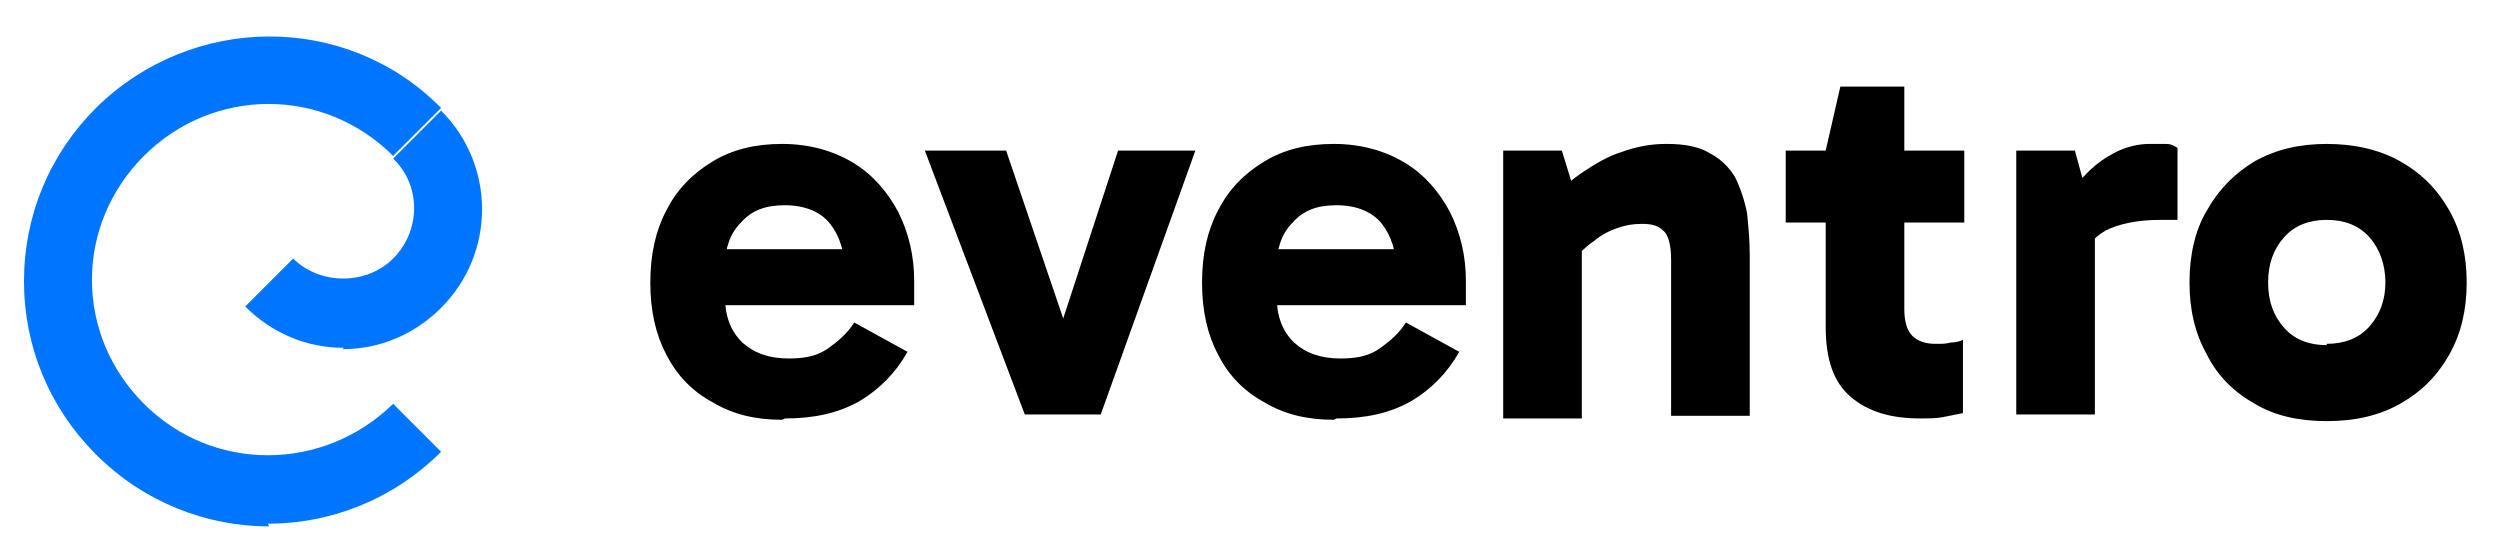<?xml version="1.0" encoding="UTF-8"?>
<svg id="Layer_1" xmlns="http://www.w3.org/2000/svg" version="1.1" viewBox="0 0 187.6 40.3">
  <!-- Generator: Adobe Illustrator 29.4.0, SVG Export Plug-In . SVG Version: 2.1.0 Build 152)  -->
  <defs>
    <style>
      .st0 {
        fill: #0075ff;
      }
    </style>
  </defs>
  <g>
    <path d="M58.7,31.5c-2,0-3.7-.4-5.2-1.3-1.5-.8-2.7-2-3.5-3.6-.8-1.5-1.2-3.3-1.2-5.4s.4-3.9,1.2-5.4c.8-1.6,2-2.8,3.5-3.7,1.5-.9,3.2-1.3,5.2-1.3s3.8.5,5.3,1.4c1.5.9,2.6,2.2,3.4,3.7.8,1.6,1.2,3.3,1.2,5.2s0,.7,0,1c0,.3,0,.6,0,.8h-15.1v-4.2h10.6l-.7,1.7c0-1.5-.4-2.7-1.1-3.6-.7-.9-1.9-1.4-3.4-1.4s-2.5.4-3.3,1.3c-.8.8-1.2,1.9-1.2,3.3v2.2c0,1.5.4,2.6,1.3,3.5.9.8,2,1.2,3.5,1.2s2.3-.3,3-.8c.7-.5,1.4-1.1,1.9-1.9l4,2.2c-.9,1.6-2.1,2.8-3.6,3.7-1.6.9-3.4,1.3-5.6,1.3Z"/>
    <path d="M89.7,11.3l-7.1,19.8h-5.7l-7.5-19.8h6.1l5.1,15h-1.6l4.9-15h6Z"/>
    <path d="M100.1,31.5c-2,0-3.7-.4-5.2-1.3-1.5-.8-2.7-2-3.5-3.6-.8-1.5-1.2-3.3-1.2-5.4s.4-3.9,1.2-5.4c.8-1.6,2-2.8,3.5-3.7,1.5-.9,3.2-1.3,5.2-1.3s3.8.5,5.3,1.4c1.5.9,2.6,2.2,3.4,3.7.8,1.6,1.2,3.3,1.2,5.2s0,.7,0,1c0,.3,0,.6,0,.8h-15.1v-4.2h10.6l-.7,1.7c0-1.5-.4-2.7-1.1-3.6-.7-.9-1.9-1.4-3.4-1.4s-2.5.4-3.3,1.3c-.8.8-1.2,1.9-1.2,3.3v2.2c0,1.5.4,2.6,1.3,3.5.9.8,2,1.2,3.5,1.2s2.3-.3,3-.8c.7-.5,1.4-1.1,1.9-1.9l4,2.2c-.9,1.6-2.1,2.8-3.6,3.7-1.6.9-3.4,1.3-5.6,1.3Z"/>
    <path d="M125.1,10.8c1.3,0,2.4.2,3.2.7.8.4,1.5,1.1,1.9,1.8.4.8.7,1.7.9,2.7.1,1,.2,2,.2,3.1v12.1h-5.9v-11.7c0-1.1-.2-1.9-.6-2.2-.4-.4-.9-.5-1.6-.5s-1.2.1-1.8.3c-.6.2-1.2.5-1.8,1-.6.4-1.1.9-1.5,1.4l-1.1-3h1.7v14.9h-5.9V11.3h4.4l1.2,3.9-2-.2c.7-.8,1.5-1.5,2.4-2.1.9-.6,1.9-1.2,2.9-1.5,1.1-.4,2.2-.6,3.3-.6Z"/>
    <path d="M134,16.7v-5.4h13.4v5.4h-13.4ZM144.1,31.4c-2.2,0-3.9-.5-5.2-1.6-1.3-1.1-1.9-2.8-1.9-5.3v-13.2c0,0,1.1-4.8,1.1-4.8h4.8v16.7c0,.9.2,1.6.6,2,.4.4,1,.6,1.7.6s.8,0,1.2-.1c.4,0,.7-.1.9-.2v5.5c-.5.1-1,.2-1.5.3s-1.1.1-1.8.1Z"/>
    <path d="M155.7,11.3l1.5,5.5v14.3h-5.9V11.3h4.4ZM155.9,20l-1-.4v-4.6l.4-.5c.3-.5.8-1,1.4-1.6.6-.6,1.3-1.1,2.1-1.5.8-.4,1.7-.6,2.5-.6s.8,0,1.2,0c.4,0,.6.1.9.3v5.4h-1.3c-1.7,0-3.1.3-4.1.8-1,.6-1.7,1.4-2,2.7Z"/>
    <path d="M174.6,31.6c-2.1,0-3.9-.4-5.4-1.3-1.6-.9-2.8-2.1-3.6-3.7-.9-1.6-1.3-3.4-1.3-5.4s.4-3.9,1.3-5.4c.9-1.6,2.1-2.8,3.6-3.7,1.6-.9,3.4-1.3,5.4-1.3s3.9.4,5.5,1.3c1.6.9,2.8,2.1,3.7,3.7.9,1.6,1.3,3.4,1.3,5.4s-.4,3.8-1.3,5.4c-.9,1.6-2.1,2.8-3.7,3.7-1.6.9-3.4,1.3-5.5,1.3ZM174.6,25.8c1.3,0,2.4-.4,3.2-1.3.8-.9,1.2-2,1.2-3.3s-.4-2.5-1.2-3.4c-.8-.9-1.9-1.3-3.2-1.3s-2.4.4-3.2,1.3c-.8.9-1.2,2-1.2,3.4s.4,2.5,1.2,3.4c.8.9,1.9,1.3,3.2,1.3Z"/>
  </g>
  <g>
    <path class="st0" d="M20.2,39.5c-4.7,0-9.4-1.8-13-5.4-3.5-3.5-5.4-8.1-5.4-13s1.9-9.5,5.4-13c7.2-7.1,18.8-7.2,25.9,0l-3.6,3.6c-5.2-5.2-13.5-5.2-18.7,0-2.5,2.5-3.9,5.8-3.9,9.3s1.4,6.8,3.9,9.3c5.2,5.2,13.5,5.1,18.7,0l3.6,3.6c-3.6,3.6-8.3,5.4-13,5.4Z"/>
    <path class="st0" d="M25.8,26.1c-2.8,0-5.4-1.1-7.4-3.1l3.6-3.6c2,2,5.5,2,7.5,0,2.1-2.1,2.1-5.5,0-7.5l3.6-3.6c4.1,4.1,4.1,10.7,0,14.8-2,2-4.6,3.1-7.4,3.1Z"/>
  </g>
</svg>